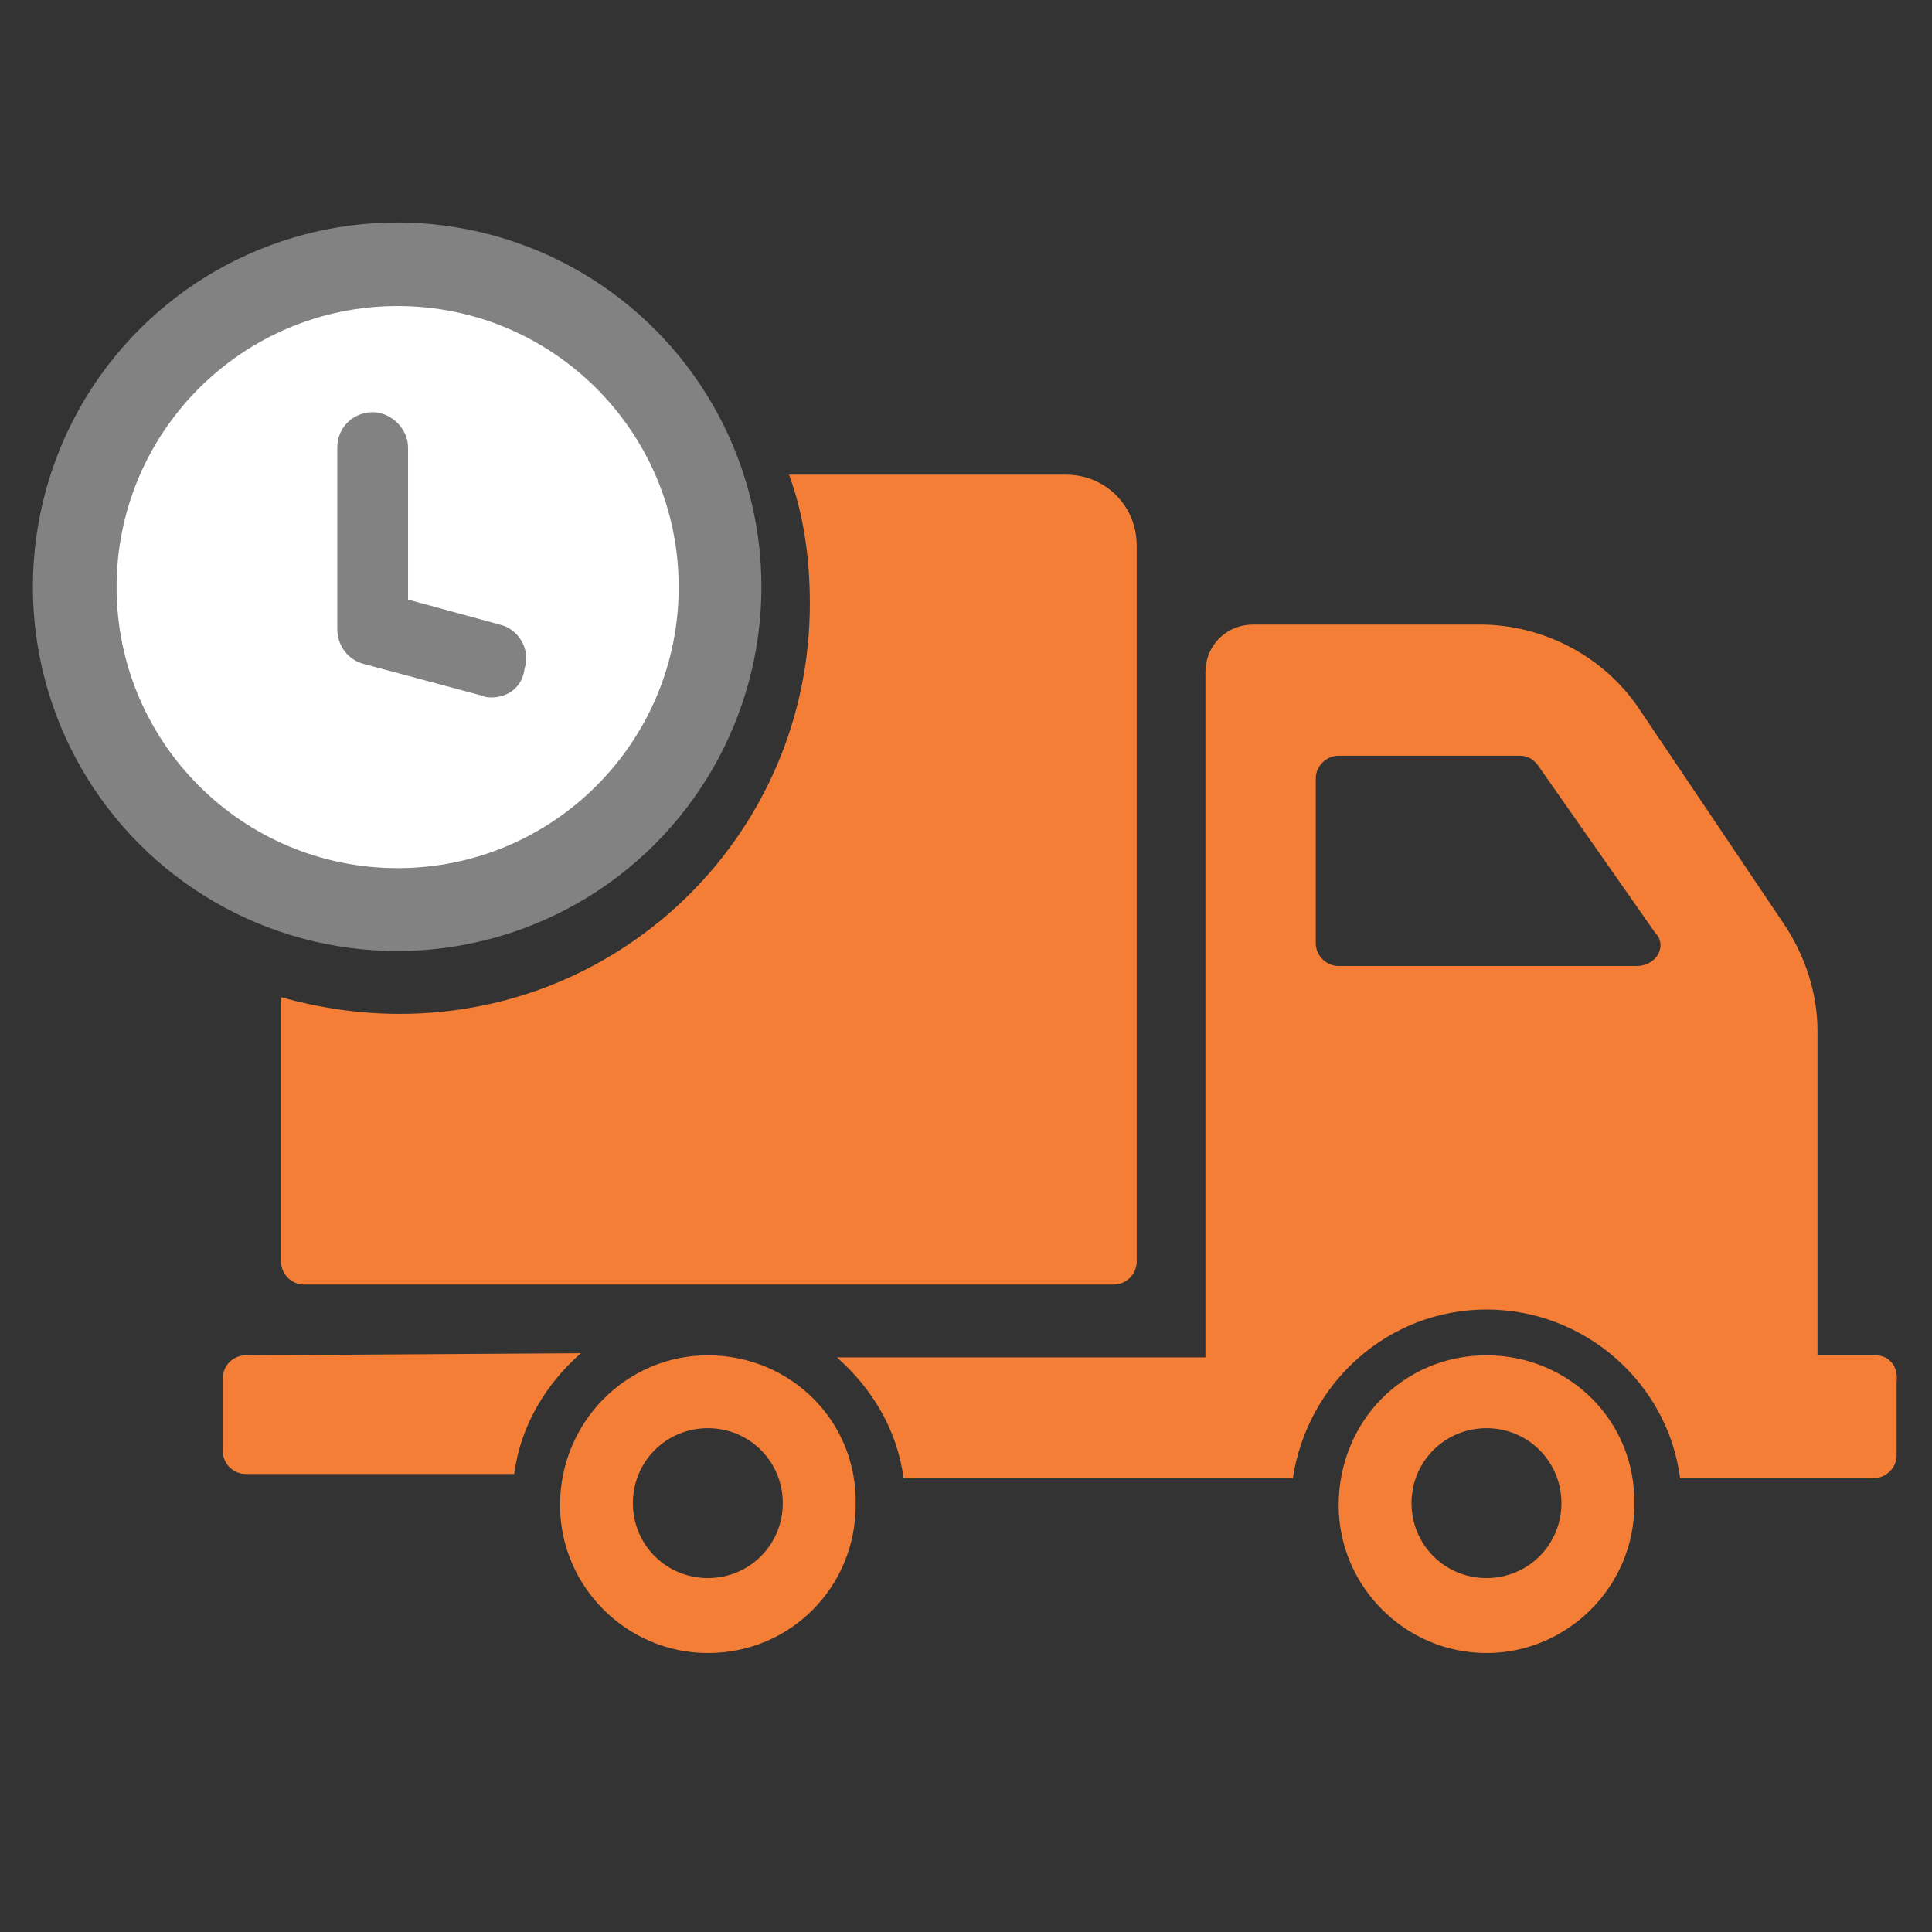 <?xml version="1.0" encoding="utf-8"?>
<!-- Generator: Adobe Illustrator 23.0.3, SVG Export Plug-In . SVG Version: 6.00 Build 0)  -->
<svg version="1.1" id="Capa_1" xmlns="http://www.w3.org/2000/svg" xmlns:xlink="http://www.w3.org/1999/xlink" x="0px" y="0px"
	 viewBox="0 0 92.8 92.8" style="enable-background:new 0 0 92.8 92.8;" xml:space="preserve">
<rect x="0" y="0" width="92.8" height="92.8" fill="#333333" stroke="none"/>
<style type="text/css">
	.st0{fill:#F47E36;}
	.st1{fill:#828282;}
	.st2{fill:#FFFFFF;}
</style>
<g>
	<g>
		<path class="st0" d="M197,64.7V53h-4.3v9.3c0,1.5-1.2,2.7-2.7,2.7h-53.1c-1.5,0-2.7-1.2-2.7-2.7V30.5c0-1.5,1.2-2.7,2.7-2.7h30.4
			v-2.7H133c-1.7,0-3,1.4-3,3v18.3v18.3v3l-7.6,9.1c0,2.5,2,4.6,4.6,4.6H200c2.5,0,4.6-2,4.6-4.6l-7.6-9.1L197,64.7L197,64.7z
			 M169.6,79.9h-12.2c-0.4,0-0.8-0.3-0.8-0.8s0.3-0.8,0.8-0.8h12.2c0.4,0,0.8,0.3,0.8,0.8C170.3,79.6,170,79.9,169.6,79.9z
			 M150.9,76.9l2.3-2.8h20.4l2.3,2.8C176,76.9,150.9,76.9,150.9,76.9z"/>
		<g>
			<rect x="158.5" y="47.6" class="st1" width="6.4" height="6.4"/>
			<rect x="162.5" y="38.9" class="st1" width="6.4" height="6.4"/>
			<rect x="168.7" y="46.8" class="st1" width="6.4" height="6.4"/>
			<rect x="173.8" y="36.3" class="st1" width="7.5" height="7.5"/>
			<rect x="184.4" y="13.2" class="st1" width="7.5" height="7.5"/>
			<rect x="170.7" y="26.8" class="st1" width="7.5" height="7.5"/>
			<rect x="182.6" y="23.6" class="st1" width="10.8" height="10.8"/>
			<rect x="190.6" y="36.6" class="st1" width="13" height="13"/>
			<rect x="195.6" y="12" class="st1" width="16.2" height="16.2"/>
			<rect x="180.7" y="44.7" class="st1" width="7.5" height="7.5"/>
		</g>
	</g>
</g>
<g>
	<g>
		<path class="st0" d="M-71.5,50.3c2.3-3.7,5.7-6.8,10-8.7c2.9-1.3,5.9-2,8.9-2.1l1.1-1.9c5.5-9.1,2.6-20.9-6.4-26.4
			c-8.4-5.1-19.3-2.4-24.4,5.9l-23.4,38.4c-5.3,8.6-2.5,19.9,6.1,25.2c8.8,5.4,20.3,2.6,25.7-6.2l1-1.6c-0.1-0.1-0.1-0.2-0.2-0.4
			c-1.4-3.1-2.1-6.3-2.1-9.4l-4.7,7.8c-3.3,5.5-10.5,7.2-16,3.9c-5.3-3.2-7-10.2-3.8-15.5l11.6-19L-71.5,50.3z"/>
		<path class="st1" d="M-43.9,47c-9.1-4.6-20.1-1-24.7,8.1c-4.6,9.1-1,20.1,8.1,24.7s20.1,1,24.7-8.1C-31.3,62.7-34.9,51.6-43.9,47z
			 M-45.4,70.6L-62.1,62c-1.6-0.8-2.3-2.8-1.4-4.4s2.8-2.2,4.4-1.4l16.8,8.5c1.6,0.8,2.3,2.8,1.4,4.4
			C-41.8,70.7-43.7,71.4-45.4,70.6z"/>
		<path class="st2" d="M-56.4,20.1c3.9,3.3,4.5,9.1,1.2,13.1c-0.9,1-2.4,1.2-3.6,0.3c-0.5-0.4-0.8-1.1-0.9-1.7
			c-0.1-0.6,0.1-1.3,0.6-1.8c1.5-1.8,1.2-4.5-0.6-6c-1-0.9-1.2-2.4-0.3-3.6C-59,19.3-57.4,19.2-56.4,20.1z"/>
	</g>
</g>
<g>
	<path class="st0" d="M90.1,65.1h-2.8V49.5c0-1.8-0.6-3.6-1.6-5.1l-7-10.4c-1.7-2.5-4.6-4-7.6-4H60.2c-1.3,0-2.3,1-2.3,2.3v32.9
		H40.2c1.7,1.5,2.9,3.5,3.2,5.8h18.7c0.7-4.6,4.6-8.1,9.3-8.1c4.7,0,8.7,3.5,9.3,8.1h9.3c0.6,0,1.1-0.5,1.1-1.1v-3.5
		C91.2,65.6,90.7,65.1,90.1,65.1z M78.6,46.4H64.3c-0.6,0-1.1-0.5-1.1-1.1v-7.9c0-0.6,0.5-1.1,1.1-1.1H73c0.4,0,0.7,0.2,0.9,0.5
		l5.6,8C80.1,45.4,79.6,46.4,78.6,46.4z M71.4,65.1c-4,0-7.1,3.2-7.1,7.2c0,3.9,3.2,7.1,7.1,7.1c3.9,0,7.1-3.2,7.1-7.1
		C78.6,68.3,75.4,65.1,71.4,65.1z M71.4,75.8c-2,0-3.6-1.6-3.6-3.6c0-2,1.6-3.6,3.6-3.6c2,0,3.6,1.6,3.6,3.6
		C75,74.2,73.4,75.8,71.4,75.8z M11.8,65.1c-0.6,0-1.1,0.5-1.1,1.1v3.5c0,0.6,0.5,1.1,1.1,1.1h12.9c0.3-2.3,1.5-4.3,3.2-5.8
		L11.8,65.1L11.8,65.1z M34,65.1c-3.9,0-7.1,3.2-7.1,7.2c0,3.9,3.2,7.1,7.1,7.1c4,0,7.1-3.2,7.1-7.1C41.2,68.3,38,65.1,34,65.1z
		 M34,75.8c-2,0-3.6-1.6-3.6-3.6c0-2,1.6-3.6,3.6-3.6c2,0,3.6,1.6,3.6,3.6C37.6,74.2,36,75.8,34,75.8z M51.2,22.8H37.9
		c0.7,1.9,1,4,1,6.2c0,10.9-8.8,19.7-19.7,19.7c-2,0-3.9-0.3-5.7-0.8v12.7c0,0.6,0.5,1.1,1.1,1.1h38.9c0.6,0,1.1-0.5,1.1-1.1V26.2
		C54.6,24.3,53.1,22.8,51.2,22.8z"/>
</g>
<ellipse transform="matrix(0.23 -0.973 0.973 0.23 -12.755 40.282)" class="st1" cx="19.1" cy="28.2" rx="17.5" ry="17.5"/>
<circle class="st2" cx="19.1" cy="28.2" r="13.5"/>
<path class="st1" d="M23.6,33.5c-0.1,0-0.3,0-0.5-0.1l-5.6-1.5c-0.8-0.2-1.3-0.9-1.3-1.7v-8.7c0-1,0.8-1.7,1.7-1.7s1.7,0.8,1.7,1.7
	v7.3l4.4,1.2c0.9,0.2,1.5,1.2,1.2,2.1C25.1,33,24.4,33.5,23.6,33.5z"/>
</svg>
